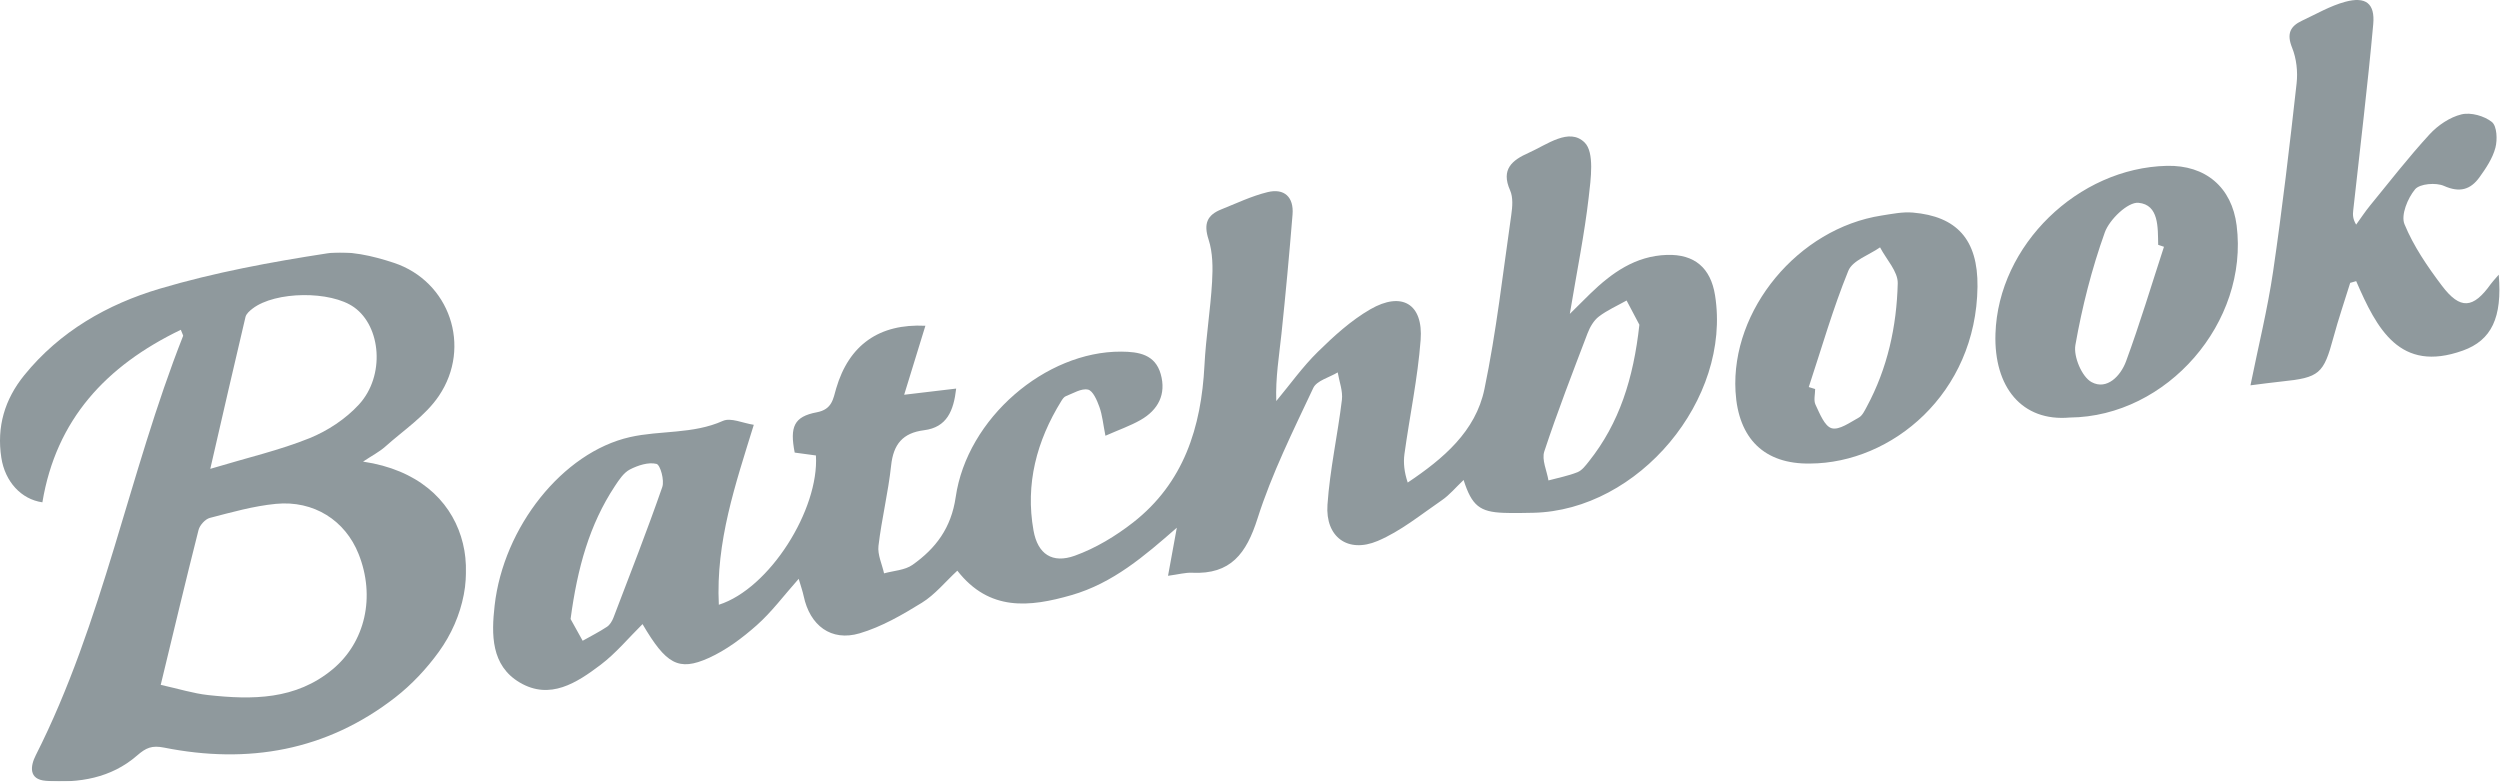 <svg width="3083" height="964" viewBox="0 0 3083 964" xmlns="http://www.w3.org/2000/svg" xmlns:xlink="http://www.w3.org/1999/xlink"><title>batchbook</title><defs><path id="a" d="M574.803 653H0V.658h574.803V653z"/></defs><g fill="none" fill-rule="evenodd"><path d="M703.637 763.353c3.105 5.596 9.001 16.215 14.896 26.835 10.051-5.67 20.4-10.887 30-17.237 3.602-2.384 6.373-7.051 7.985-11.265 20.478-53.533 41.381-106.93 60.197-161.048 2.87-8.255-2.407-27.391-7.127-28.563-9.91-2.461-22.926 1.792-32.81 6.888-7.67 3.955-13.413 12.785-18.485 20.457-31.416 47.532-46.206 100.855-54.656 163.933m1318.05-362.873l-15.774-29.897c-11.522 6.479-23.862 11.886-34.26 19.834-6.264 4.788-10.966 12.97-13.869 20.58-18.434 48.342-37.126 96.635-53.364 145.728-3.382 10.228 3.163 23.739 5.134 35.737 11.993-3.252 24.356-5.578 35.821-10.155 5.567-2.222 10-8.222 14.01-13.257 37.637-47.267 54.987-102.288 62.302-168.57M792.38 769.64c-17.192 16.967-32.744 35.888-51.748 50.24-29.27 22.106-62.365 43.818-99.642 21.823-35.58-20.994-35.038-59.287-31.017-94.95 10.905-96.71 83.816-188.891 166.872-207.71 37.601-8.517 77.617-3.426 114.64-19.996 9.731-4.355 24.62 2.809 38.09 4.825-22.708 73.674-46.96 143.892-43.113 221.913 62.658-19.931 123.822-117.512 119.737-184.11l-26.183-3.541c-6.179-31.835-.935-44.385 27.207-49.684 19.12-3.602 20.205-16.638 23.935-29.372 15.72-53.664 53.021-80.194 110.036-77.343l-26.177 85.077c24.896-2.957 43.602-5.18 64.13-7.616-3.12 27.507-11.48 47.799-39.595 51.353-26.352 3.33-37.819 17.316-40.623 43.553-3.548 33.199-11.675 65.897-15.593 99.074-1.284 10.876 4.401 22.576 6.9 33.9 11.821-3.323 25.647-3.814 35.093-10.495 28.648-20.265 47.714-45.403 53.244-83.575 14.1-97.354 110.97-179.856 203.981-179.371 21.845.115 42.004 3.429 48.867 27.727 7.017 24.838-3.104 44.167-24.879 56.587-12.642 7.21-26.633 12.058-43.314 19.425-2.862-14.43-3.818-25.471-7.442-35.553-2.919-8.121-7.955-19.971-14.05-21.355-8.108-1.84-18.255 4.62-27.303 8.094-2.329.895-4.205 3.722-5.649 6.057-30.373 49.133-44.486 102.277-34.24 159.62 5.212 29.174 23.184 41.07 50.997 31.048 25.582-9.22 50.201-24.084 71.765-40.918 62.593-48.863 84.126-117.405 88.051-193.875 1.762-34.346 7.41-68.487 9.393-102.83 1.006-17.402.958-36.08-4.332-52.317-6.307-19.362-1.826-30.134 15.69-37.133 18.853-7.534 37.444-16.477 57.015-21.258 20.762-5.073 32.598 6.11 30.854 27.622-3.983 49.124-8.524 98.212-13.684 147.226-2.852 27.09-7.414 54.003-6.384 82.776 16.961-20.376 32.458-42.242 51.283-60.718 19.772-19.407 40.92-38.704 64.705-52.44 38.888-22.457 65.388-6.574 62.047 37.768-3.55 47.108-13.503 93.716-19.958 140.638-1.52 11.039-.226 22.465 4.023 35.263 44.108-29.557 83.763-63.173 94.593-115.197 14.75-70.856 22.791-143.123 33.118-214.87 1.43-9.922 2.394-21.63-1.454-30.272-11.579-26.004 2.49-37.21 22.91-46.288 22.628-10.06 49.864-31.54 68.984-12.727 12.284 12.085 7.656 44.946 5.016 67.85-5.19 45.058-14.278 89.665-23.264 143.505 11.978-11.856 18.447-18.378 25.042-24.768 26.634-25.808 55.82-46.767 94.82-47.963 33.875-1.04 53.846 15.958 59.232 49.802 20.415 128.29-94.155 265.378-224.213 268.213-12.12.264-24.265.526-36.374.08-29.477-1.088-39.343-8.688-49.49-40.54-9.79 9.277-17.31 18.472-26.716 24.914-25.873 17.72-50.846 38.29-79.309 50.31-36.745 15.518-64.558-4.883-61.857-44.591 2.951-43.368 12.624-86.244 17.82-129.52 1.307-10.897-3.296-22.503-5.183-33.783-10.335 6.272-25.864 10.103-30.148 19.218-24.836 52.863-51.16 105.655-68.779 161.078-13.717 43.149-33.04 69.073-80.658 66.793-8.186-.391-16.503 1.996-29.668 3.754l10.838-59.283c-39.845 34.84-78.79 68.428-129.993 83.144-51.483 14.797-101.177 20.395-140.683-30.186-15.025 13.928-27.568 29.566-43.636 39.508-24.218 14.986-49.785 29.754-76.809 37.756-35.205 10.423-61.413-9.674-69.044-45.895-1.297-6.156-3.462-12.13-6.142-21.334-18.443 20.769-33.327 40.948-51.677 57.215-17.833 15.81-37.8 30.76-59.362 40.47-37.266 16.78-52.585 7.486-81.543-41.842" fill="#8F999D"/><g transform="translate(0 310.621)"><mask id="b" fill="#fff"><use xlink:href="#a"/></mask><path d="M259.325 267.557c46.682-14.027 85.622-22.982 122.222-37.74 22.477-9.064 44.833-23.836 61.145-41.634 32.374-35.321 27.322-96.107-6.004-119.855-28.97-20.643-97.126-19.93-125.171 1.562-3.557 2.726-7.838 6.41-8.776 10.364-14.036 59.181-27.567 118.481-43.416 187.303m-61.118 266.387c22.615 4.998 40.325 10.618 58.432 12.592 54.44 5.938 108.059 6.104 153.659-31.858 40.19-33.459 52.906-89.565 31.887-142.218-16.467-41.252-55.131-66.266-101.962-61.717-27.49 2.669-54.597 10.356-81.477 17.332-5.677 1.472-12.408 8.968-13.91 14.892-15.887 62.655-30.813 125.554-46.63 190.977M222.98 96.078C130.8 140.473 69.206 206.781 52.27 308.836c-26.218-3.71-46.114-25.576-50.633-55.008-5.845-38.058 4.059-71.839 28.253-101.693C73.785 97.976 132.548 64.519 197.108 45.366 264.368 25.412 334.08 12.486 403.54 1.82c26.27-4.033 56.08 3.053 82.103 11.652 68.696 22.701 96.626 103.326 55.56 164.156-16.571 24.547-43.42 42.263-66.101 62.518-7.1 6.34-15.864 10.816-27.388 18.492C582.528 278.591 603.788 406.66 541.1 493.289c-15.096 20.863-33.485 40.473-53.792 56.24-84.747 65.799-181.354 82.446-284.963 61.8-15.077-3.003-22.266.16-33.363 9.808-31.925 27.761-71.642 34.301-112.518 31.131-21.183-1.643-19.197-17.979-12.394-31.42 83.242-164.475 114.582-347.149 181.747-517.233.237-.599-.558-1.605-2.837-7.537" fill="#8F999D" mask="url(#b)"/></g><path d="M3081.45 338.75c4.459 52.831-8.81 80.883-44.317 93.602-77.838 27.88-106.035-27.015-131.483-85.654l-7.374 2.114c-6.94 22.425-14.566 44.666-20.673 67.316-12.111 44.923-17.214 49.583-64.176 54.368-11.85 1.207-23.65 2.89-38.141 4.685 9.784-48.383 21.085-93.962 27.885-140.203 11.346-77.158 20.349-154.679 29.012-232.197 1.606-14.364-.161-30.593-5.528-43.877-6.865-16.993-2.677-26.443 12.237-33.404 17.57-8.202 34.728-18.288 53.219-23.275 25.213-6.799 36.889 1.866 34.569 27.593-6.92 76.725-16.32 153.226-24.698 229.82-.552 5.048-.677 10.145 3.623 17.37 5.72-7.887 11.067-16.078 17.225-23.606 24.133-29.499 47.545-59.686 73.298-87.712 10.26-11.166 24.993-21.157 39.396-24.65 11.462-2.78 28.128 1.885 37.502 9.433 6.239 5.023 6.947 21.79 4.308 31.756-3.44 12.985-11.581 25.21-19.628 36.371-11.004 15.261-24.362 19.313-43.734 10.683-9.89-4.406-29.924-2.772-35.71 4.176-9.126 10.967-17.646 31.808-13.054 42.967 11.146 27.087 28.315 52.273 46.16 75.88 22.667 29.982 38.596 28.387 60.306-2.068 2.04-2.862 4.554-5.386 9.777-11.489M2230.563 477.31l7.874 2.444c0 6.5-2.091 14 .438 19.294 5.191 10.866 11.172 26.616 19.965 29.059 9.303 2.583 22.65-7.238 33.416-13.13 4.395-2.403 7.171-8.438 9.796-13.3 25.637-47.488 36.926-99.177 38.229-152.27.357-14.6-14.126-29.565-21.799-44.363-13.464 9.465-33.913 16.083-39.139 28.905-19.014 46.665-32.937 95.404-48.78 143.36m1.625 94.335c-56.163.938-88.633-30.467-91.958-88.943-5.73-100.753 77.325-200.917 180.092-216.895 12.776-1.986 25.925-4.74 38.602-3.651 53.723 4.607 80.439 32.778 79.721 91.469-1.617 131.992-105.888 217.578-206.457 218.02M2668.601 304.331c-2.38-.806-4.759-1.61-7.139-2.417-.456-21.434 1.08-49.466-24.328-51.829-13.069-1.215-35.808 20.627-41.513 36.58-16.076 44.947-27.977 91.821-36.252 138.862-2.508 14.257 8.003 39.2 19.923 45.677 19.014 10.33 35.991-7.812 42.534-25.588 17.126-46.53 31.378-94.119 46.775-141.285m-116.135 210.571c-58.902 5.282-93.77-37.38-91.67-103.32 3.488-109.504 102.007-204.498 211.324-207.064 47.844-1.123 80.142 26.43 86.1 73.451 15.154 119.6-85.795 235.846-205.754 236.933" fill="#8F999D"/></g></svg>